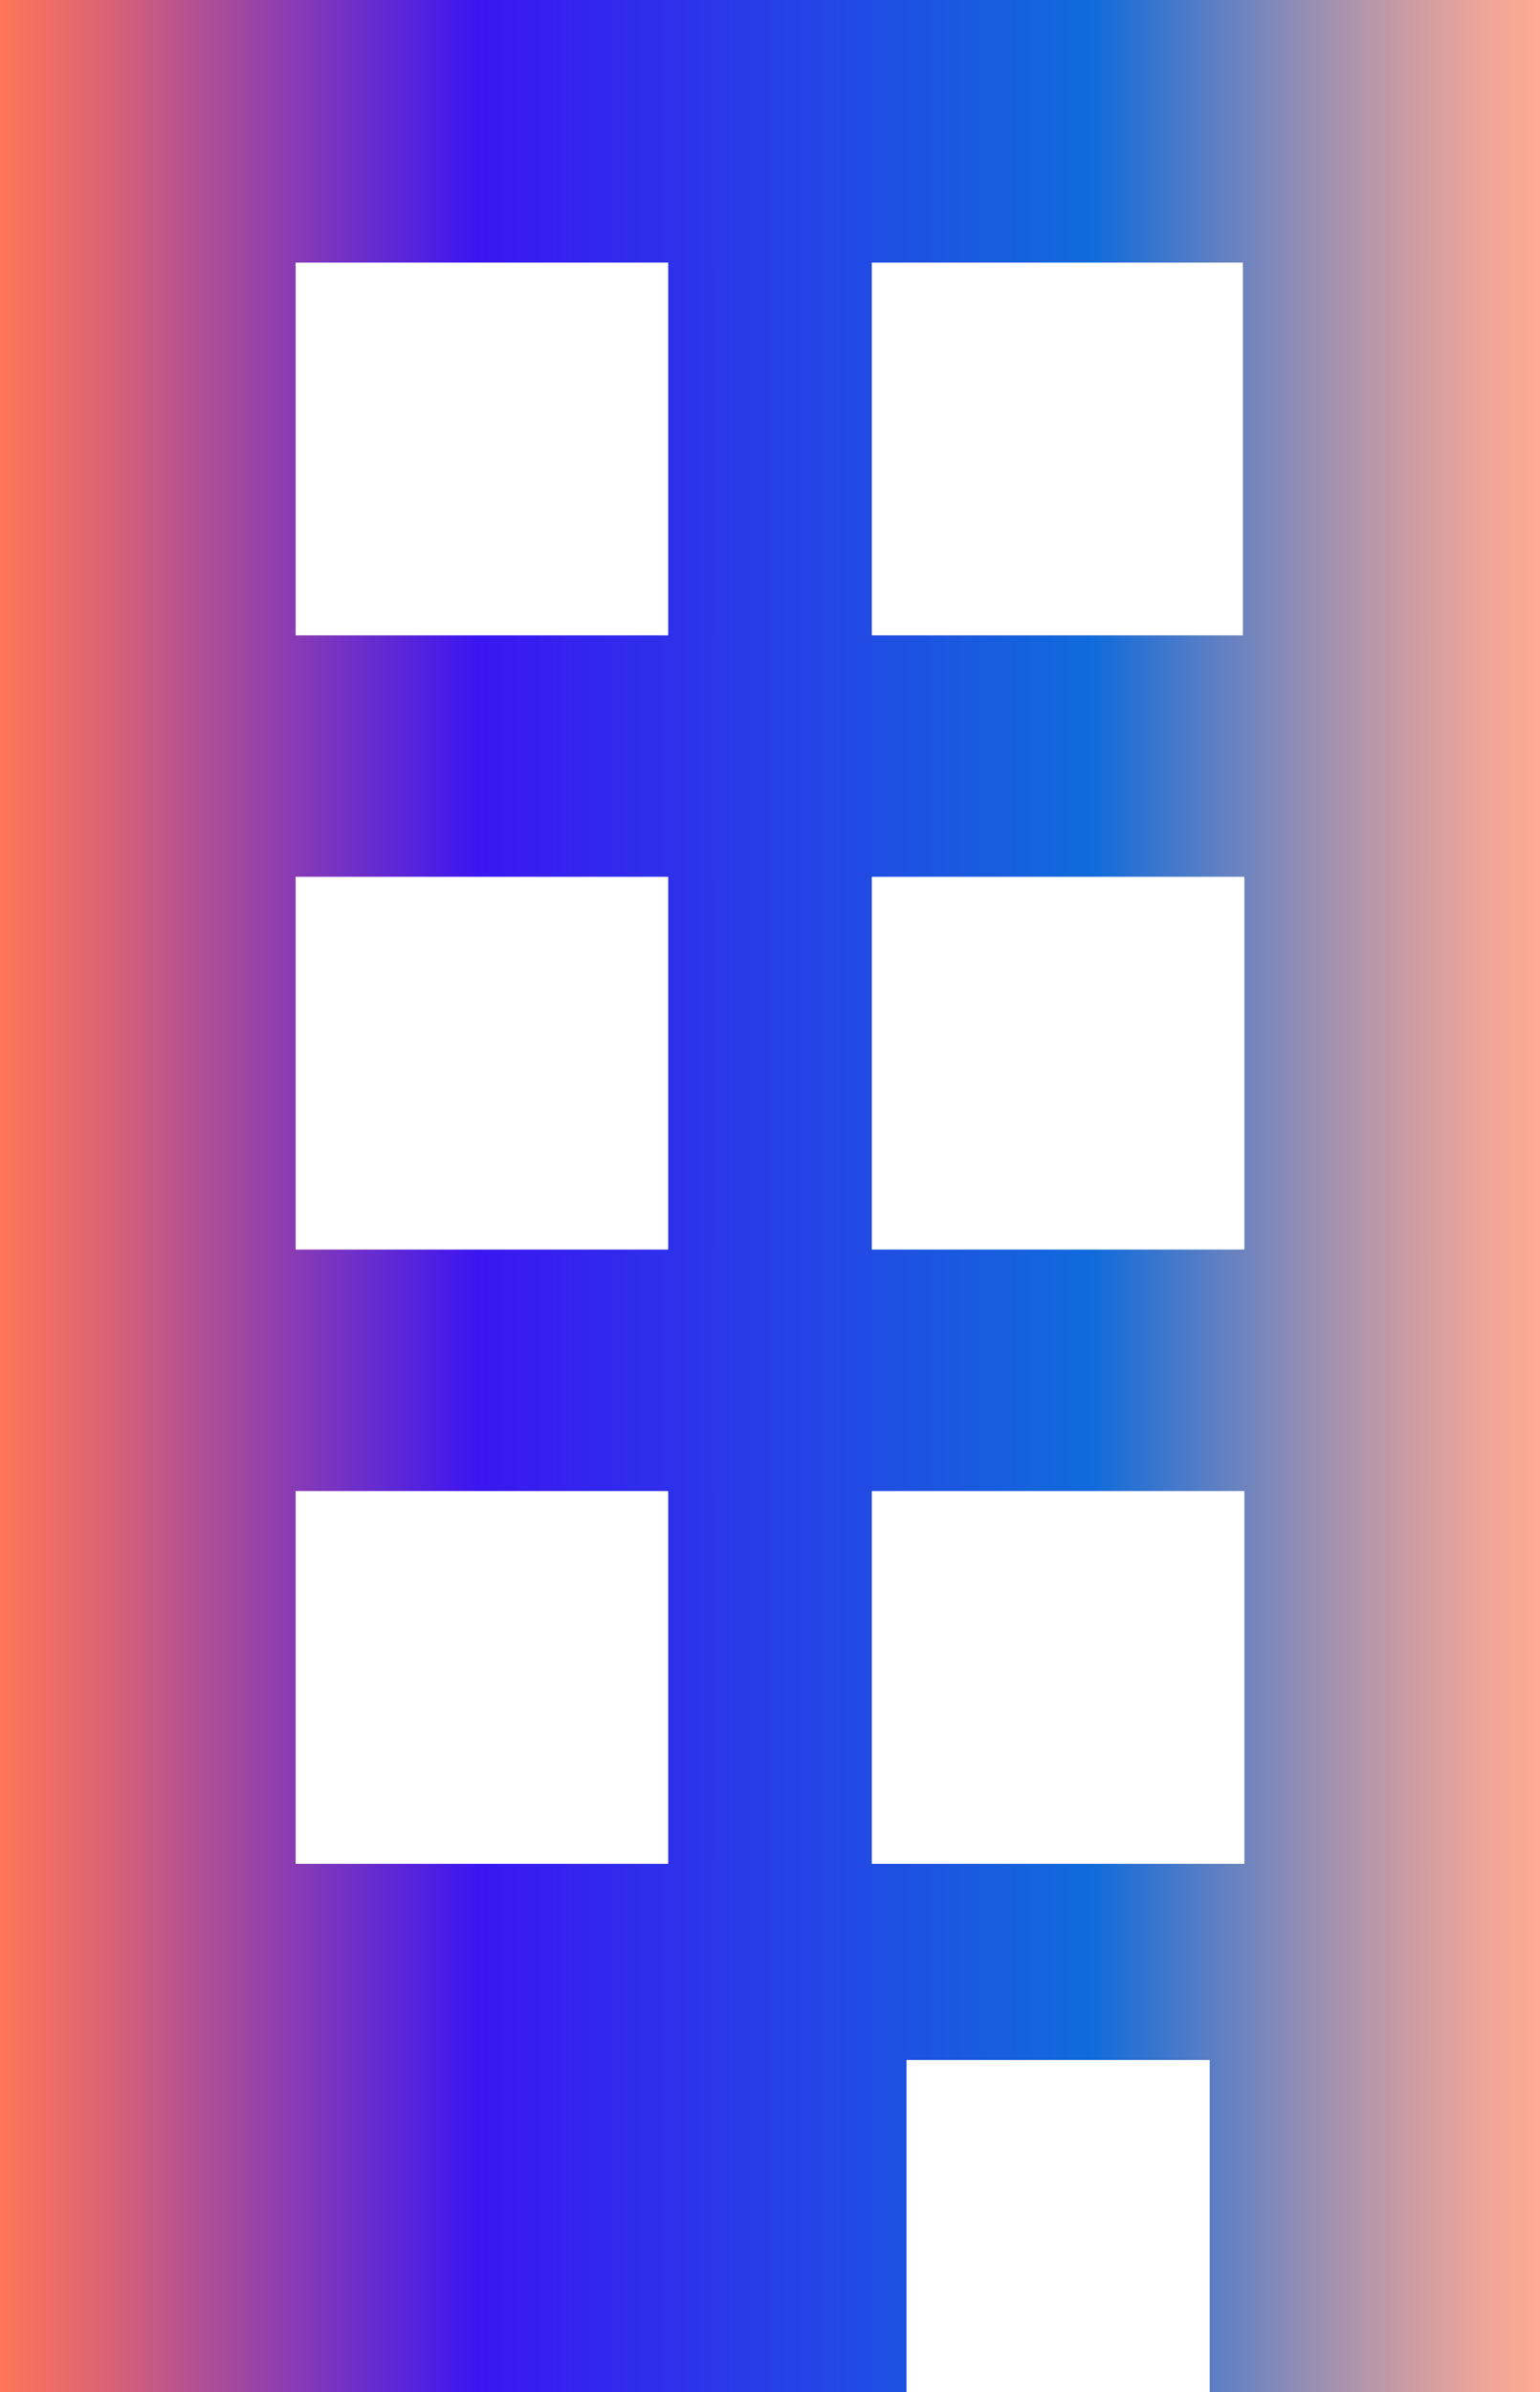 <?xml version="1.0" encoding="UTF-8"?><svg id="Layer_2" xmlns="http://www.w3.org/2000/svg" xmlns:xlink="http://www.w3.org/1999/xlink" viewBox="0 0 10.21 15.85"><defs><style>.cls-1{fill:url(#Linear_Gradient_3);}</style><linearGradient id="Linear_Gradient_3" x1="0" y1="7.92" x2="10.21" y2="7.92" gradientUnits="userSpaceOnUse"><stop offset="0" stop-color="#ff7559"/><stop offset=".07" stop-color="#d96375"/><stop offset=".21" stop-color="#7c35be"/><stop offset=".31" stop-color="#3b16f2"/><stop offset=".71" stop-color="#116bdb"/><stop offset=".77" stop-color="#4a7ac9"/><stop offset=".85" stop-color="#968eb3"/><stop offset=".92" stop-color="#cf9da2"/><stop offset=".97" stop-color="#f1a697"/><stop offset="1" stop-color="#ffaa94"/></linearGradient></defs><g id="Layer_1-2"><path class="cls-1" d="M0,0V15.85H6.01v-2.2h2.01v2.2h2.19V0H0ZM5.78,1.74h2.46v2.47h-2.46V1.74ZM1.96,1.74h2.47v2.47H1.96V1.74Zm2.47,10.29v.32H1.96v-2.47h2.47v2.15Zm0-4.07v.32H1.96v-2.47h2.47v2.15Zm3.82,4.07v.32h-2.47v-2.47h2.47v2.15Zm0-4.07v.32h-2.47v-2.47h2.47v2.15Z"/></g></svg>
